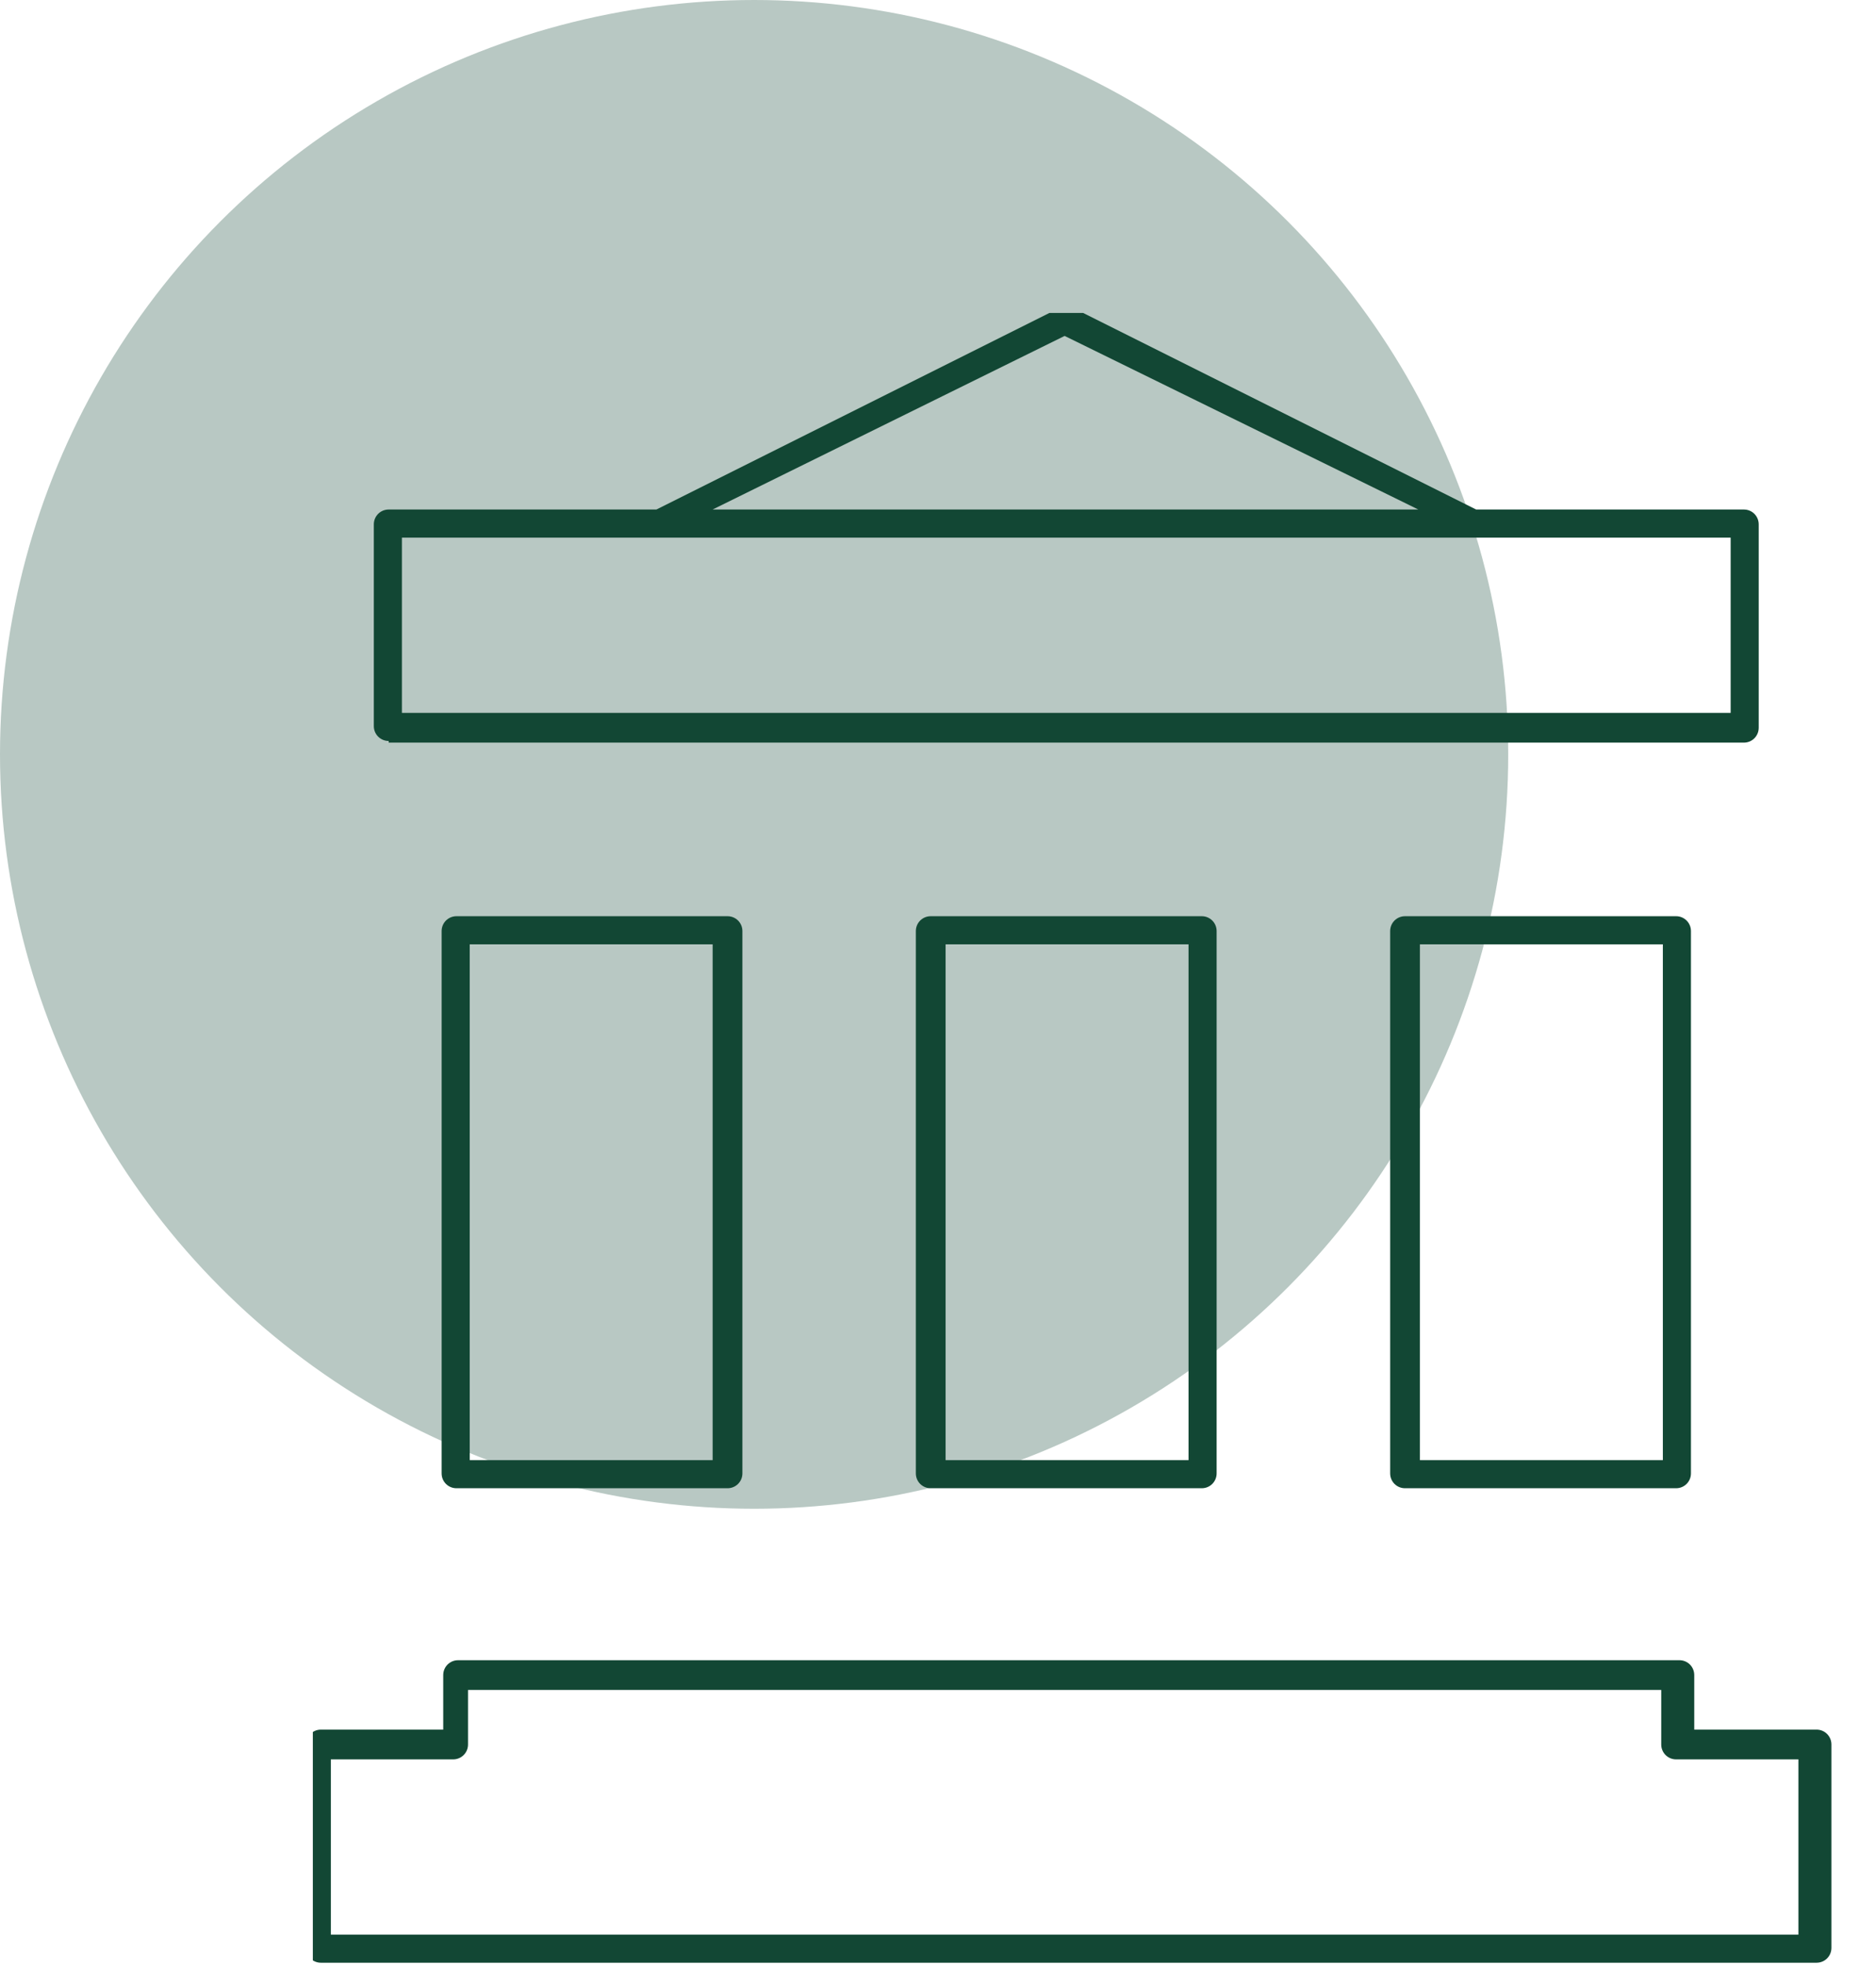 <svg width="42" height="44" viewBox="0 0 42 44" fill="none" xmlns="http://www.w3.org/2000/svg">
<circle cx="16.883" cy="16.883" r="16.883" fill="#B8C8C3"/>
<g clip-path="url(#clip0_3823_11604)">
<mask id="mask0_3823_11604" style="mask-type:luminance" maskUnits="userSpaceOnUse" x="-1" y="1" width="49" height="49">
<path d="M47.33 1.82H-0.4V49.55H47.33V1.82Z" fill="white"/>
</mask>
<g mask="url(#mask0_3823_11604)">
<path d="M8.702 16.583C8.517 16.583 8.369 16.435 8.369 16.25V11.736C8.369 11.551 8.517 11.403 8.702 11.403H14.696L23.724 6.889C23.761 6.852 23.798 6.852 23.872 6.852C23.909 6.852 23.983 6.852 24.02 6.889L33.048 11.403H39.042C39.227 11.403 39.374 11.551 39.374 11.736V16.287C39.374 16.472 39.227 16.62 39.042 16.62H8.702L8.702 16.583ZM8.998 15.954H38.746V12.032H8.998V15.954ZM15.954 11.403H31.753L23.835 7.518L15.954 11.403Z" fill="#124734"/>
</g>
<mask id="mask1_3823_11604" style="mask-type:luminance" maskUnits="userSpaceOnUse" x="-1" y="1" width="49" height="49">
<path d="M47.33 1.82H-0.4V49.55H47.33V1.82Z" fill="white"/>
</mask>
<g mask="url(#mask1_3823_11604)">
<path d="M7.185 43.926C7 43.926 6.852 43.779 6.852 43.593V39.042C6.852 38.858 7 38.709 7.185 38.709H9.923V37.489C9.923 37.303 10.071 37.156 10.256 37.156H37.599C37.784 37.156 37.931 37.303 37.931 37.489V38.709H40.669C40.854 38.709 41.002 38.858 41.002 39.042V43.593C41.002 43.779 40.854 43.926 40.669 43.926H7.185ZM7.481 43.297H40.263V39.375H37.525C37.34 39.375 37.192 39.227 37.192 39.042V37.821H10.478V39.042C10.478 39.227 10.33 39.375 10.145 39.375H7.407V43.297H7.481Z" fill="#124734"/>
</g>
<mask id="mask2_3823_11604" style="mask-type:luminance" maskUnits="userSpaceOnUse" x="-1" y="1" width="49" height="49">
<path d="M47.33 1.82H-0.4V49.55H47.33V1.82Z" fill="white"/>
</mask>
<g mask="url(#mask2_3823_11604)">
<path d="M10.22 33.307C10.035 33.307 9.887 33.16 9.887 32.974V20.838C9.887 20.653 10.035 20.505 10.22 20.505H16.288C16.473 20.505 16.621 20.653 16.621 20.838V32.974C16.621 33.159 16.473 33.307 16.288 33.307L10.22 33.307ZM10.516 32.678H15.955V21.134H10.516V32.678Z" fill="#124734"/>
</g>
<mask id="mask3_3823_11604" style="mask-type:luminance" maskUnits="userSpaceOnUse" x="-1" y="1" width="49" height="49">
<path d="M47.33 1.82H-0.4V49.55H47.33V1.82Z" fill="white"/>
</mask>
<g mask="url(#mask3_3823_11604)">
<path d="M20.837 33.307C20.652 33.307 20.504 33.16 20.504 32.974V20.838C20.504 20.653 20.652 20.505 20.837 20.505H26.905C27.09 20.505 27.238 20.653 27.238 20.838V32.974C27.238 33.159 27.09 33.307 26.905 33.307L20.837 33.307ZM21.17 32.678H26.609V21.134H21.17V32.678Z" fill="#124734"/>
</g>
<mask id="mask4_3823_11604" style="mask-type:luminance" maskUnits="userSpaceOnUse" x="-1" y="1" width="49" height="49">
<path d="M47.33 1.82H-0.4V49.55H47.33V1.82Z" fill="white"/>
</mask>
<g mask="url(#mask4_3823_11604)">
<path d="M31.456 33.307C31.271 33.307 31.123 33.159 31.123 32.974V20.838C31.123 20.653 31.271 20.505 31.456 20.505H37.524C37.709 20.505 37.857 20.653 37.857 20.838V32.974C37.857 33.159 37.709 33.307 37.524 33.307L31.456 33.307ZM31.789 32.678H37.228V21.134H31.789V32.678Z" fill="#124734"/>
</g>
</g>
<defs>
<clipPath id="clip0_3823_11604">
<rect width="34.04" height="37" fill="white" transform="translate(7 7)"/>
</clipPath>
</defs>
</svg>
